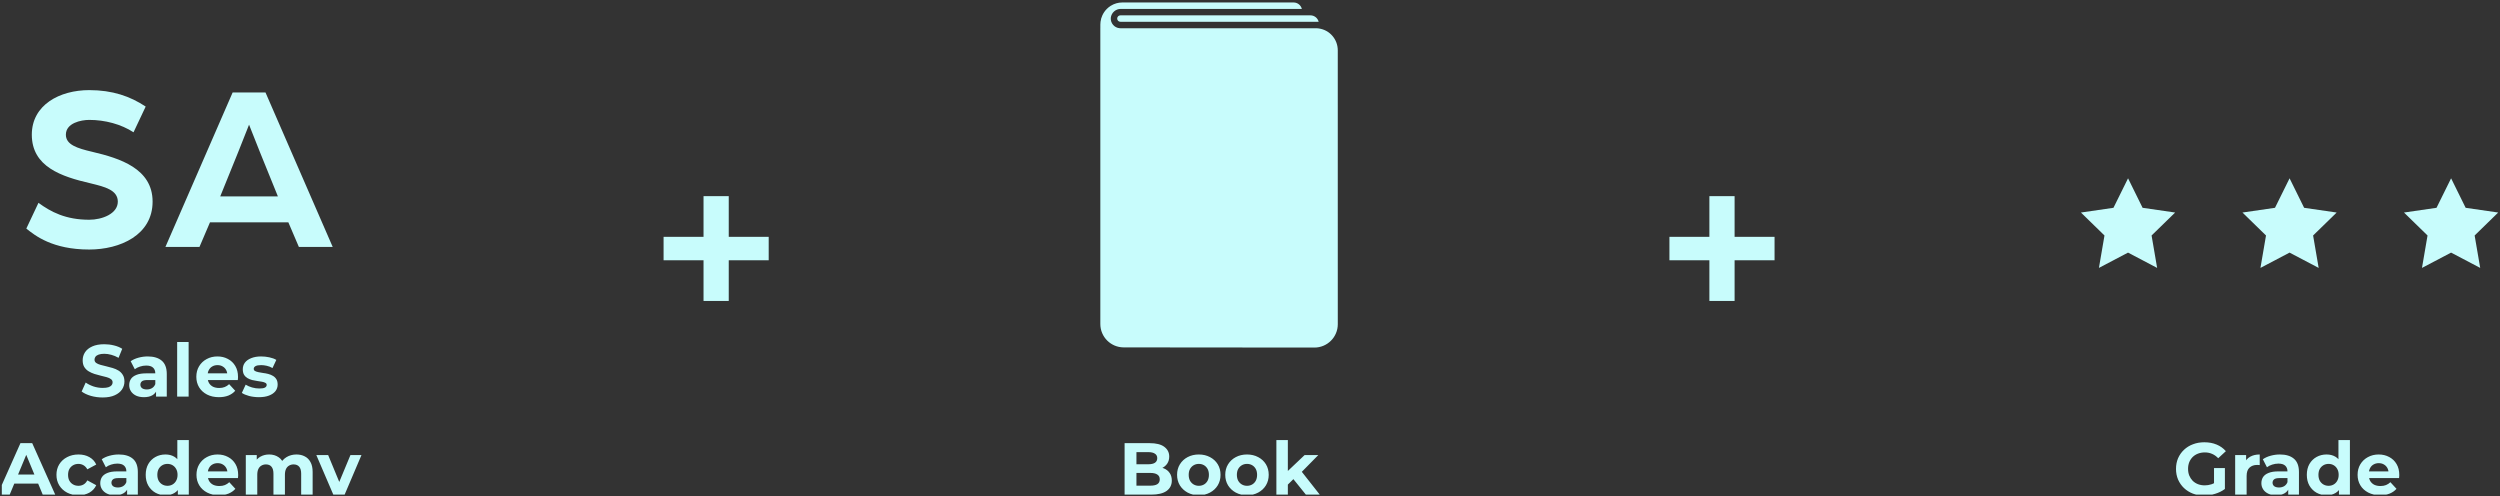<svg xmlns="http://www.w3.org/2000/svg" width="408" height="81" viewBox="0 0 408 81" fill="none"><rect x="0" y="0" width="408" height="81" fill="#333333" stroke="none"/><g clip-path="url(#clip0_489_15390)"><path fill-rule="evenodd" clip-rule="evenodd" d="M6.278 33.102L4.296 37.301L4.305 37.309C5.708 38.438 8.548 40.723 14.561 40.723C19.616 40.723 24.904 38.352 24.904 32.907C24.904 27.502 19.54 25.829 15.068 24.779C12.578 24.196 10.751 23.613 10.751 21.979C10.751 20.072 13.24 19.568 14.561 19.568C17.126 19.568 19.77 20.266 21.792 21.59L23.775 17.391C21.249 15.718 18.371 14.707 14.561 14.707C9.739 14.707 5.192 17.118 5.192 21.979C5.192 27.229 10.049 28.823 14.755 29.913C14.805 29.926 14.855 29.938 14.905 29.95C17.072 30.48 19.227 31.008 19.227 32.907C19.227 34.89 16.662 35.862 14.561 35.862C10.711 35.862 8.3 34.581 6.278 33.102ZM43.33 15.095H37.965L26.999 40.295H32.555L34.267 36.29H47.061L48.773 40.295H54.296L43.33 15.095ZM42.434 24.858L45.352 32.051H35.943L38.858 24.858C39.368 23.606 39.962 22.087 40.321 21.169C40.509 20.689 40.632 20.372 40.646 20.345C40.659 20.372 40.783 20.689 40.971 21.169C41.33 22.087 41.924 23.606 42.434 24.858Z" fill="#C8FCFC"></path><path d="M16.745 64.867C16.073 64.867 15.429 64.779 14.813 64.603C14.197 64.419 13.701 64.183 13.325 63.895L13.985 62.431C14.345 62.687 14.769 62.899 15.257 63.067C15.753 63.227 16.253 63.307 16.757 63.307C17.141 63.307 17.449 63.271 17.681 63.199C17.921 63.119 18.097 63.011 18.209 62.875C18.321 62.739 18.377 62.583 18.377 62.407C18.377 62.183 18.289 62.007 18.113 61.879C17.937 61.743 17.705 61.635 17.417 61.555C17.129 61.467 16.809 61.387 16.457 61.315C16.113 61.235 15.765 61.139 15.413 61.027C15.069 60.915 14.753 60.771 14.465 60.595C14.177 60.419 13.941 60.187 13.757 59.899C13.581 59.611 13.493 59.243 13.493 58.795C13.493 58.315 13.621 57.879 13.877 57.487C14.141 57.087 14.533 56.771 15.053 56.539C15.581 56.299 16.241 56.179 17.033 56.179C17.561 56.179 18.081 56.243 18.593 56.371C19.105 56.491 19.557 56.675 19.949 56.923L19.349 58.399C18.957 58.175 18.565 58.011 18.173 57.907C17.781 57.795 17.397 57.739 17.021 57.739C16.645 57.739 16.337 57.783 16.097 57.871C15.857 57.959 15.685 58.075 15.581 58.219C15.477 58.355 15.425 58.515 15.425 58.699C15.425 58.915 15.513 59.091 15.689 59.227C15.865 59.355 16.097 59.459 16.385 59.539C16.673 59.619 16.989 59.699 17.333 59.779C17.685 59.859 18.033 59.951 18.377 60.055C18.729 60.159 19.049 60.299 19.337 60.475C19.625 60.651 19.857 60.883 20.033 61.171C20.217 61.459 20.309 61.823 20.309 62.263C20.309 62.735 20.177 63.167 19.913 63.559C19.649 63.951 19.253 64.267 18.725 64.507C18.205 64.747 17.545 64.867 16.745 64.867ZM25.466 64.723V63.463L25.346 63.187V60.931C25.346 60.531 25.222 60.219 24.974 59.995C24.734 59.771 24.362 59.659 23.858 59.659C23.514 59.659 23.174 59.715 22.838 59.827C22.51 59.931 22.23 60.075 21.998 60.259L21.326 58.951C21.678 58.703 22.102 58.511 22.598 58.375C23.094 58.239 23.598 58.171 24.11 58.171C25.094 58.171 25.858 58.403 26.402 58.867C26.946 59.331 27.218 60.055 27.218 61.039V64.723H25.466ZM23.498 64.819C22.994 64.819 22.562 64.735 22.202 64.567C21.842 64.391 21.566 64.155 21.374 63.859C21.182 63.563 21.086 63.231 21.086 62.863C21.086 62.479 21.178 62.143 21.362 61.855C21.554 61.567 21.854 61.343 22.262 61.183C22.67 61.015 23.202 60.931 23.858 60.931H25.574V62.023H24.062C23.622 62.023 23.318 62.095 23.15 62.239C22.99 62.383 22.91 62.563 22.91 62.779C22.91 63.019 23.002 63.211 23.186 63.355C23.378 63.491 23.638 63.559 23.966 63.559C24.278 63.559 24.558 63.487 24.806 63.343C25.054 63.191 25.234 62.971 25.346 62.683L25.634 63.547C25.498 63.963 25.25 64.279 24.89 64.495C24.53 64.711 24.066 64.819 23.498 64.819ZM28.912 64.723V55.819H30.784V64.723H28.912ZM35.725 64.819C34.989 64.819 34.341 64.675 33.781 64.387C33.229 64.099 32.801 63.707 32.497 63.211C32.193 62.707 32.041 62.135 32.041 61.495C32.041 60.847 32.189 60.275 32.485 59.779C32.789 59.275 33.201 58.883 33.721 58.603C34.241 58.315 34.829 58.171 35.485 58.171C36.117 58.171 36.685 58.307 37.189 58.579C37.701 58.843 38.105 59.227 38.401 59.731C38.697 60.227 38.845 60.823 38.845 61.519C38.845 61.591 38.841 61.675 38.833 61.771C38.825 61.859 38.817 61.943 38.809 62.023H33.565V60.931H37.825L37.105 61.255C37.105 60.919 37.037 60.627 36.901 60.379C36.765 60.131 36.577 59.939 36.337 59.803C36.097 59.659 35.817 59.587 35.497 59.587C35.177 59.587 34.893 59.659 34.645 59.803C34.405 59.939 34.217 60.135 34.081 60.391C33.945 60.639 33.877 60.935 33.877 61.279V61.567C33.877 61.919 33.953 62.231 34.105 62.503C34.265 62.767 34.485 62.971 34.765 63.115C35.053 63.251 35.389 63.319 35.773 63.319C36.117 63.319 36.417 63.267 36.673 63.163C36.937 63.059 37.177 62.903 37.393 62.695L38.389 63.775C38.093 64.111 37.721 64.371 37.273 64.555C36.825 64.731 36.309 64.819 35.725 64.819ZM42.264 64.819C41.712 64.819 41.179 64.755 40.667 64.627C40.163 64.491 39.764 64.323 39.468 64.123L40.092 62.779C40.388 62.963 40.736 63.115 41.136 63.235C41.544 63.347 41.944 63.403 42.336 63.403C42.767 63.403 43.072 63.351 43.248 63.247C43.431 63.143 43.523 62.999 43.523 62.815C43.523 62.663 43.452 62.551 43.307 62.479C43.172 62.399 42.987 62.339 42.755 62.299C42.523 62.259 42.267 62.219 41.987 62.179C41.715 62.139 41.44 62.087 41.16 62.023C40.88 61.951 40.623 61.847 40.392 61.711C40.16 61.575 39.971 61.391 39.828 61.159C39.691 60.927 39.623 60.627 39.623 60.259C39.623 59.851 39.739 59.491 39.971 59.179C40.212 58.867 40.556 58.623 41.004 58.447C41.452 58.263 41.987 58.171 42.611 58.171C43.051 58.171 43.499 58.219 43.956 58.315C44.411 58.411 44.791 58.551 45.096 58.735L44.471 60.067C44.16 59.883 43.843 59.759 43.523 59.695C43.212 59.623 42.907 59.587 42.611 59.587C42.196 59.587 41.892 59.643 41.7 59.755C41.508 59.867 41.411 60.011 41.411 60.187C41.411 60.347 41.48 60.467 41.615 60.547C41.76 60.627 41.947 60.691 42.179 60.739C42.411 60.787 42.663 60.831 42.935 60.871C43.215 60.903 43.495 60.955 43.776 61.027C44.056 61.099 44.307 61.203 44.532 61.339C44.764 61.467 44.952 61.647 45.096 61.879C45.239 62.103 45.312 62.399 45.312 62.767C45.312 63.167 45.191 63.523 44.952 63.835C44.712 64.139 44.364 64.379 43.907 64.555C43.459 64.731 42.911 64.819 42.264 64.819ZM-0.408 80.723L3.336 72.323H5.256L9.012 80.723H6.972L3.9 73.307H4.668L1.584 80.723H-0.408ZM1.464 78.923L1.98 77.447H6.3L6.828 78.923H1.464ZM12.813 80.819C12.117 80.819 11.497 80.679 10.953 80.399C10.409 80.111 9.981 79.715 9.669 79.211C9.365 78.707 9.213 78.135 9.213 77.495C9.213 76.847 9.365 76.275 9.669 75.779C9.981 75.275 10.409 74.883 10.953 74.603C11.497 74.315 12.117 74.171 12.813 74.171C13.493 74.171 14.085 74.315 14.589 74.603C15.093 74.883 15.465 75.287 15.705 75.815L14.253 76.595C14.085 76.291 13.873 76.067 13.617 75.923C13.369 75.779 13.097 75.707 12.801 75.707C12.481 75.707 12.193 75.779 11.937 75.923C11.681 76.067 11.477 76.271 11.325 76.535C11.181 76.799 11.109 77.119 11.109 77.495C11.109 77.871 11.181 78.191 11.325 78.455C11.477 78.719 11.681 78.923 11.937 79.067C12.193 79.211 12.481 79.283 12.801 79.283C13.097 79.283 13.369 79.215 13.617 79.079C13.873 78.935 14.085 78.707 14.253 78.395L15.705 79.187C15.465 79.707 15.093 80.111 14.589 80.399C14.085 80.679 13.493 80.819 12.813 80.819ZM20.743 80.723V79.463L20.623 79.187V76.931C20.623 76.531 20.499 76.219 20.251 75.995C20.011 75.771 19.639 75.659 19.135 75.659C18.791 75.659 18.451 75.715 18.115 75.827C17.787 75.931 17.507 76.075 17.275 76.259L16.603 74.951C16.955 74.703 17.379 74.511 17.875 74.375C18.371 74.239 18.875 74.171 19.387 74.171C20.371 74.171 21.135 74.403 21.679 74.867C22.223 75.331 22.495 76.055 22.495 77.039V80.723H20.743ZM18.775 80.819C18.271 80.819 17.839 80.735 17.479 80.567C17.119 80.391 16.843 80.155 16.651 79.859C16.459 79.563 16.363 79.231 16.363 78.863C16.363 78.479 16.455 78.143 16.639 77.855C16.831 77.567 17.131 77.343 17.539 77.183C17.947 77.015 18.479 76.931 19.135 76.931H20.851V78.023H19.339C18.899 78.023 18.595 78.095 18.427 78.239C18.267 78.383 18.187 78.563 18.187 78.779C18.187 79.019 18.279 79.211 18.463 79.355C18.655 79.491 18.915 79.559 19.243 79.559C19.555 79.559 19.835 79.487 20.083 79.343C20.331 79.191 20.511 78.971 20.623 78.683L20.911 79.547C20.775 79.963 20.527 80.279 20.167 80.495C19.807 80.711 19.343 80.819 18.775 80.819ZM27.008 80.819C26.4 80.819 25.852 80.683 25.364 80.411C24.876 80.131 24.488 79.743 24.2 79.247C23.92 78.751 23.78 78.167 23.78 77.495C23.78 76.815 23.92 76.227 24.2 75.731C24.488 75.235 24.876 74.851 25.364 74.579C25.852 74.307 26.4 74.171 27.008 74.171C27.552 74.171 28.028 74.291 28.436 74.531C28.844 74.771 29.16 75.135 29.384 75.623C29.608 76.111 29.72 76.735 29.72 77.495C29.72 78.247 29.612 78.871 29.396 79.367C29.18 79.855 28.868 80.219 28.46 80.459C28.06 80.699 27.576 80.819 27.008 80.819ZM27.332 79.283C27.636 79.283 27.912 79.211 28.16 79.067C28.408 78.923 28.604 78.719 28.748 78.455C28.9 78.183 28.976 77.863 28.976 77.495C28.976 77.119 28.9 76.799 28.748 76.535C28.604 76.271 28.408 76.067 28.16 75.923C27.912 75.779 27.636 75.707 27.332 75.707C27.02 75.707 26.74 75.779 26.492 75.923C26.244 76.067 26.044 76.271 25.892 76.535C25.748 76.799 25.676 77.119 25.676 77.495C25.676 77.863 25.748 78.183 25.892 78.455C26.044 78.719 26.244 78.923 26.492 79.067C26.74 79.211 27.02 79.283 27.332 79.283ZM29.024 80.723V79.403L29.06 77.483L28.94 75.575V71.819H30.812V80.723H29.024ZM35.749 80.819C35.013 80.819 34.365 80.675 33.805 80.387C33.253 80.099 32.825 79.707 32.521 79.211C32.217 78.707 32.065 78.135 32.065 77.495C32.065 76.847 32.213 76.275 32.509 75.779C32.813 75.275 33.225 74.883 33.745 74.603C34.265 74.315 34.853 74.171 35.509 74.171C36.141 74.171 36.709 74.307 37.213 74.579C37.725 74.843 38.129 75.227 38.425 75.731C38.721 76.227 38.869 76.823 38.869 77.519C38.869 77.591 38.865 77.675 38.857 77.771C38.849 77.859 38.841 77.943 38.833 78.023H33.589V76.931H37.849L37.129 77.255C37.129 76.919 37.061 76.627 36.925 76.379C36.789 76.131 36.601 75.939 36.361 75.803C36.121 75.659 35.841 75.587 35.521 75.587C35.201 75.587 34.917 75.659 34.669 75.803C34.429 75.939 34.241 76.135 34.105 76.391C33.969 76.639 33.901 76.935 33.901 77.279V77.567C33.901 77.919 33.977 78.231 34.129 78.503C34.289 78.767 34.509 78.971 34.789 79.115C35.077 79.251 35.413 79.319 35.797 79.319C36.141 79.319 36.441 79.267 36.697 79.163C36.961 79.059 37.201 78.903 37.417 78.695L38.413 79.775C38.117 80.111 37.745 80.371 37.297 80.555C36.849 80.731 36.333 80.819 35.749 80.819ZM48.383 74.171C48.895 74.171 49.347 74.275 49.739 74.483C50.139 74.683 50.451 74.995 50.675 75.419C50.907 75.835 51.023 76.371 51.023 77.027V80.723H49.151V77.315C49.151 76.795 49.043 76.411 48.827 76.163C48.611 75.915 48.307 75.791 47.915 75.791C47.643 75.791 47.399 75.855 47.183 75.983C46.967 76.103 46.799 76.287 46.679 76.535C46.559 76.783 46.499 77.099 46.499 77.483V80.723H44.627V77.315C44.627 76.795 44.519 76.411 44.303 76.163C44.095 75.915 43.795 75.791 43.403 75.791C43.131 75.791 42.887 75.855 42.671 75.983C42.455 76.103 42.287 76.287 42.167 76.535C42.047 76.783 41.987 77.099 41.987 77.483V80.723H40.115V74.267H41.903V76.031L41.567 75.515C41.791 75.075 42.107 74.743 42.515 74.519C42.931 74.287 43.403 74.171 43.931 74.171C44.523 74.171 45.039 74.323 45.479 74.627C45.927 74.923 46.223 75.379 46.367 75.995L45.707 75.815C45.923 75.311 46.267 74.911 46.739 74.615C47.219 74.319 47.767 74.171 48.383 74.171ZM53.4 83.147C53.064 83.147 52.732 83.095 52.404 82.991C52.076 82.887 51.808 82.743 51.6 82.559L52.284 81.227C52.428 81.355 52.592 81.455 52.776 81.527C52.968 81.599 53.156 81.635 53.34 81.635C53.604 81.635 53.812 81.571 53.964 81.443C54.124 81.323 54.268 81.119 54.396 80.831L54.732 80.039L54.876 79.835L57.192 74.267H58.992L56.076 81.119C55.868 81.639 55.628 82.047 55.356 82.343C55.092 82.639 54.796 82.847 54.468 82.967C54.148 83.087 53.792 83.147 53.4 83.147ZM54.504 80.975L51.624 74.267H53.556L55.788 79.667L54.504 80.975Z" fill="#C8FCFC"></path><path d="M114.816 42.476H108.296V38.651H114.816V32.011H118.931V38.651H125.451V42.476H118.931V49.116H114.816V42.476Z" fill="#C8FCFC"></path><path fill-rule="evenodd" clip-rule="evenodd" d="M183.385 56.694L214.51 56.723C216.618 56.723 218.327 55.017 218.327 52.912L218.324 8.21C218.324 6.415 217.008 4.896 215.233 4.644C215.168 4.634 215.102 4.628 215.034 4.621C214.932 4.611 214.831 4.608 214.726 4.608H182.851C182.815 4.608 182.776 4.608 182.74 4.605C181.872 4.543 181.218 3.786 181.28 2.918C181.365 2.077 182.079 1.442 182.923 1.455H212.46C212.307 0.839 211.757 0.407 211.125 0.404H183.175C182.501 0.4 181.843 0.59 181.273 0.947C181.041 1.091 180.828 1.262 180.635 1.455C180.33 1.759 180.085 2.116 179.905 2.506C179.751 2.837 179.65 3.193 179.607 3.557C179.587 3.704 179.577 3.852 179.577 4.002V4.605H179.574V52.879C179.574 54.984 181.28 56.69 183.385 56.694ZM182.851 3.555H215.204C215.053 2.94 214.503 2.508 213.868 2.504H182.851H182.848C182.557 2.504 182.324 2.74 182.324 3.032C182.324 3.323 182.56 3.555 182.851 3.555Z" fill="#C8FCFC"></path><path d="M183.535 80.723V72.323H187.639C188.695 72.323 189.487 72.523 190.015 72.923C190.551 73.323 190.819 73.851 190.819 74.507C190.819 74.947 190.711 75.331 190.495 75.659C190.279 75.979 189.983 76.227 189.607 76.403C189.231 76.579 188.799 76.667 188.311 76.667L188.539 76.175C189.067 76.175 189.535 76.263 189.943 76.439C190.351 76.607 190.667 76.859 190.891 77.195C191.123 77.531 191.239 77.943 191.239 78.431C191.239 79.151 190.955 79.715 190.387 80.123C189.819 80.523 188.983 80.723 187.879 80.723H183.535ZM185.467 79.259H187.735C188.239 79.259 188.619 79.179 188.875 79.019C189.139 78.851 189.271 78.587 189.271 78.227C189.271 77.875 189.139 77.615 188.875 77.447C188.619 77.271 188.239 77.183 187.735 77.183H185.323V75.767H187.399C187.871 75.767 188.231 75.687 188.479 75.527C188.735 75.359 188.863 75.107 188.863 74.771C188.863 74.443 188.735 74.199 188.479 74.039C188.231 73.871 187.871 73.787 187.399 73.787H185.467V79.259ZM195.651 80.819C194.963 80.819 194.351 80.675 193.815 80.387C193.287 80.099 192.867 79.707 192.555 79.211C192.251 78.707 192.099 78.135 192.099 77.495C192.099 76.847 192.251 76.275 192.555 75.779C192.867 75.275 193.287 74.883 193.815 74.603C194.351 74.315 194.963 74.171 195.651 74.171C196.331 74.171 196.939 74.315 197.475 74.603C198.011 74.883 198.431 75.271 198.735 75.767C199.039 76.263 199.191 76.839 199.191 77.495C199.191 78.135 199.039 78.707 198.735 79.211C198.431 79.707 198.011 80.099 197.475 80.387C196.939 80.675 196.331 80.819 195.651 80.819ZM195.651 79.283C195.963 79.283 196.243 79.211 196.491 79.067C196.739 78.923 196.935 78.719 197.079 78.455C197.223 78.183 197.295 77.863 197.295 77.495C197.295 77.119 197.223 76.799 197.079 76.535C196.935 76.271 196.739 76.067 196.491 75.923C196.243 75.779 195.963 75.707 195.651 75.707C195.339 75.707 195.059 75.779 194.811 75.923C194.563 76.067 194.363 76.271 194.211 76.535C194.067 76.799 193.995 77.119 193.995 77.495C193.995 77.863 194.067 78.183 194.211 78.455C194.363 78.719 194.563 78.923 194.811 79.067C195.059 79.211 195.339 79.283 195.651 79.283ZM203.514 80.819C202.826 80.819 202.214 80.675 201.678 80.387C201.15 80.099 200.73 79.707 200.418 79.211C200.114 78.707 199.962 78.135 199.962 77.495C199.962 76.847 200.114 76.275 200.418 75.779C200.73 75.275 201.15 74.883 201.678 74.603C202.214 74.315 202.826 74.171 203.514 74.171C204.194 74.171 204.802 74.315 205.338 74.603C205.874 74.883 206.294 75.271 206.598 75.767C206.902 76.263 207.054 76.839 207.054 77.495C207.054 78.135 206.902 78.707 206.598 79.211C206.294 79.707 205.874 80.099 205.338 80.387C204.802 80.675 204.194 80.819 203.514 80.819ZM203.514 79.283C203.826 79.283 204.106 79.211 204.354 79.067C204.602 78.923 204.798 78.719 204.942 78.455C205.086 78.183 205.158 77.863 205.158 77.495C205.158 77.119 205.086 76.799 204.942 76.535C204.798 76.271 204.602 76.067 204.354 75.923C204.106 75.779 203.826 75.707 203.514 75.707C203.202 75.707 202.922 75.779 202.674 75.923C202.426 76.067 202.226 76.271 202.074 76.535C201.93 76.799 201.858 77.119 201.858 77.495C201.858 77.863 201.93 78.183 202.074 78.455C202.226 78.719 202.426 78.923 202.674 79.067C202.922 79.211 203.202 79.283 203.514 79.283ZM209.853 79.403L209.901 77.123L212.913 74.267H215.145L212.253 77.207L211.281 77.999L209.853 79.403ZM208.305 80.723V71.819H210.177V80.723H208.305ZM213.117 80.723L210.933 78.011L212.109 76.559L215.385 80.723H213.117Z" fill="#C8FCFC"></path><path d="M278.971 42.476H272.451V38.651H278.971V32.011H283.086V38.651H289.607V42.476H283.086V49.116H278.971V42.476Z" fill="#C8FCFC"></path><path fill-rule="evenodd" clip-rule="evenodd" d="M349.671 33.913L347.298 29.1L344.918 33.913L339.607 34.686L343.451 38.432L342.544 43.723L347.294 41.225L352.045 43.723L351.138 38.432L354.982 34.686L349.671 33.913ZM373.659 29.1L376.033 33.913L381.343 34.686L377.499 38.432L378.406 43.723L373.656 41.225L368.905 43.723L369.812 38.432L365.969 34.686L371.279 33.913L373.659 29.1ZM400.02 29.1L402.394 33.913L407.704 34.686L403.861 38.432L404.768 43.723L400.017 41.225L395.267 43.723L396.174 38.432L392.33 34.686L397.64 33.913L400.02 29.1Z" fill="#C8FCFC"></path><path d="M359.708 80.867C359.044 80.867 358.432 80.763 357.872 80.555C357.32 80.339 356.836 80.035 356.42 79.643C356.012 79.251 355.692 78.791 355.46 78.263C355.236 77.735 355.124 77.155 355.124 76.523C355.124 75.891 355.236 75.311 355.46 74.783C355.692 74.255 356.016 73.795 356.432 73.403C356.848 73.011 357.336 72.711 357.896 72.503C358.456 72.287 359.072 72.179 359.744 72.179C360.488 72.179 361.156 72.303 361.748 72.551C362.348 72.799 362.852 73.159 363.26 73.631L362.012 74.783C361.708 74.463 361.376 74.227 361.016 74.075C360.656 73.915 360.264 73.835 359.84 73.835C359.432 73.835 359.06 73.899 358.724 74.027C358.388 74.155 358.096 74.339 357.848 74.579C357.608 74.819 357.42 75.103 357.284 75.431C357.156 75.759 357.092 76.123 357.092 76.523C357.092 76.915 357.156 77.275 357.284 77.603C357.42 77.931 357.608 78.219 357.848 78.467C358.096 78.707 358.384 78.891 358.712 79.019C359.048 79.147 359.416 79.211 359.816 79.211C360.2 79.211 360.572 79.151 360.932 79.031C361.3 78.903 361.656 78.691 362 78.395L363.104 79.799C362.648 80.143 362.116 80.407 361.508 80.591C360.908 80.775 360.308 80.867 359.708 80.867ZM361.328 79.547V76.391H363.104V79.799L361.328 79.547ZM364.778 80.723V74.267H366.566V76.091L366.314 75.563C366.506 75.107 366.814 74.763 367.238 74.531C367.662 74.291 368.178 74.171 368.786 74.171V75.899C368.706 75.891 368.634 75.887 368.57 75.887C368.506 75.879 368.438 75.875 368.366 75.875C367.854 75.875 367.438 76.023 367.118 76.319C366.806 76.607 366.65 77.059 366.65 77.675V80.723H364.778ZM373.437 80.723V79.463L373.317 79.187V76.931C373.317 76.531 373.193 76.219 372.945 75.995C372.705 75.771 372.333 75.659 371.829 75.659C371.485 75.659 371.145 75.715 370.809 75.827C370.481 75.931 370.201 76.075 369.969 76.259L369.297 74.951C369.649 74.703 370.073 74.511 370.569 74.375C371.065 74.239 371.569 74.171 372.081 74.171C373.065 74.171 373.829 74.403 374.373 74.867C374.917 75.331 375.189 76.055 375.189 77.039V80.723H373.437ZM371.469 80.819C370.965 80.819 370.533 80.735 370.173 80.567C369.813 80.391 369.537 80.155 369.345 79.859C369.153 79.563 369.057 79.231 369.057 78.863C369.057 78.479 369.149 78.143 369.333 77.855C369.525 77.567 369.825 77.343 370.233 77.183C370.641 77.015 371.173 76.931 371.829 76.931H373.545V78.023H372.033C371.593 78.023 371.289 78.095 371.121 78.239C370.961 78.383 370.881 78.563 370.881 78.779C370.881 79.019 370.973 79.211 371.157 79.355C371.349 79.491 371.609 79.559 371.937 79.559C372.249 79.559 372.529 79.487 372.777 79.343C373.025 79.191 373.205 78.971 373.317 78.683L373.605 79.547C373.469 79.963 373.221 80.279 372.861 80.495C372.501 80.711 372.037 80.819 371.469 80.819ZM379.702 80.819C379.094 80.819 378.546 80.683 378.058 80.411C377.57 80.131 377.182 79.743 376.894 79.247C376.614 78.751 376.474 78.167 376.474 77.495C376.474 76.815 376.614 76.227 376.894 75.731C377.182 75.235 377.57 74.851 378.058 74.579C378.546 74.307 379.094 74.171 379.702 74.171C380.246 74.171 380.722 74.291 381.13 74.531C381.538 74.771 381.854 75.135 382.078 75.623C382.302 76.111 382.414 76.735 382.414 77.495C382.414 78.247 382.306 78.871 382.09 79.367C381.874 79.855 381.562 80.219 381.154 80.459C380.754 80.699 380.27 80.819 379.702 80.819ZM380.026 79.283C380.33 79.283 380.606 79.211 380.854 79.067C381.102 78.923 381.298 78.719 381.442 78.455C381.594 78.183 381.67 77.863 381.67 77.495C381.67 77.119 381.594 76.799 381.442 76.535C381.298 76.271 381.102 76.067 380.854 75.923C380.606 75.779 380.33 75.707 380.026 75.707C379.714 75.707 379.434 75.779 379.186 75.923C378.938 76.067 378.738 76.271 378.586 76.535C378.442 76.799 378.37 77.119 378.37 77.495C378.37 77.863 378.442 78.183 378.586 78.455C378.738 78.719 378.938 78.923 379.186 79.067C379.434 79.211 379.714 79.283 380.026 79.283ZM381.718 80.723V79.403L381.754 77.483L381.634 75.575V71.819H383.506V80.723H381.718ZM388.443 80.819C387.707 80.819 387.059 80.675 386.499 80.387C385.947 80.099 385.519 79.707 385.215 79.211C384.911 78.707 384.759 78.135 384.759 77.495C384.759 76.847 384.907 76.275 385.203 75.779C385.507 75.275 385.919 74.883 386.439 74.603C386.959 74.315 387.547 74.171 388.203 74.171C388.835 74.171 389.403 74.307 389.907 74.579C390.419 74.843 390.823 75.227 391.119 75.731C391.415 76.227 391.563 76.823 391.563 77.519C391.563 77.591 391.559 77.675 391.551 77.771C391.543 77.859 391.535 77.943 391.527 78.023H386.283V76.931H390.543L389.823 77.255C389.823 76.919 389.755 76.627 389.619 76.379C389.483 76.131 389.295 75.939 389.055 75.803C388.815 75.659 388.535 75.587 388.215 75.587C387.895 75.587 387.611 75.659 387.363 75.803C387.123 75.939 386.935 76.135 386.799 76.391C386.663 76.639 386.595 76.935 386.595 77.279V77.567C386.595 77.919 386.671 78.231 386.823 78.503C386.983 78.767 387.203 78.971 387.483 79.115C387.771 79.251 388.107 79.319 388.491 79.319C388.835 79.319 389.135 79.267 389.391 79.163C389.655 79.059 389.895 78.903 390.111 78.695L391.107 79.775C390.811 80.111 390.439 80.371 389.991 80.555C389.543 80.731 389.027 80.819 388.443 80.819Z" fill="#C8FCFC"></path></g><defs><clipPath id="clip0_489_15390"><rect width="407.408" height="80.319" fill="white" transform="translate(0.296 0.404)"></rect></clipPath></defs></svg>